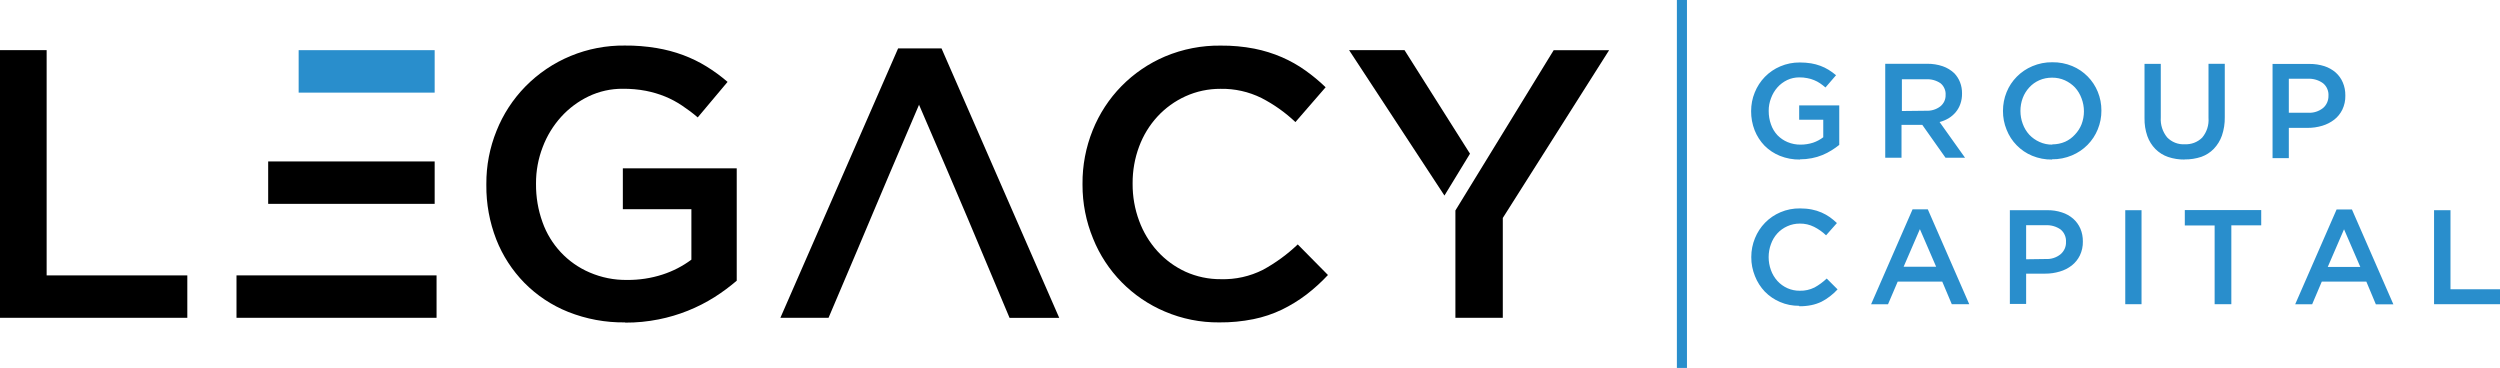 <?xml version="1.0" encoding="UTF-8"?><svg id="b" xmlns="http://www.w3.org/2000/svg" width="460.99" height="67.85" viewBox="0 0 460.99 67.85"><g id="c"><path d="M266.35,36.06l-17.58-26.81h10.22l12.07,19.09-4.71,7.72Z" style="fill-rule:evenodd;"/><path d="M286.77,9.26h9.94l-19.6,30.93v18.41h-8.74v-19.79s18.12-29.55,18.12-29.55h.28Z" style="fill-rule:evenodd;"/><path d="M224.8,59.45c-3.43.03-6.84-.65-10-2-2.99-1.26-5.69-3.1-7.97-5.41-2.27-2.31-4.07-5.05-5.27-8.05-1.3-3.15-1.96-6.52-1.95-9.92v-.15c-.03-3.39.61-6.76,1.88-9.91,1.22-3.03,3.02-5.8,5.31-8.13,2.29-2.33,5.02-4.19,8.03-5.47,3.26-1.37,6.76-2.05,10.29-2,2.07-.02,4.14.17,6.17.56,1.76.35,3.47.88,5.11,1.59,1.51.66,2.96,1.47,4.3,2.43,1.32.94,2.57,1.97,3.74,3.1l-5.57,6.42c-1.87-1.77-3.97-3.26-6.26-4.44-2.35-1.16-4.93-1.74-7.55-1.69-2.22-.01-4.42.45-6.45,1.37-1.96.89-3.72,2.16-5.18,3.74-1.48,1.61-2.62,3.48-3.38,5.53-.81,2.16-1.21,4.46-1.2,6.77v.13c-.01,2.32.39,4.62,1.2,6.8.76,2.07,1.9,3.97,3.38,5.6,1.45,1.6,3.22,2.89,5.18,3.79,2.05.92,4.27,1.39,6.52,1.37,2.69.08,5.36-.52,7.76-1.73,2.33-1.27,4.49-2.85,6.41-4.68l5.57,5.64c-1.23,1.32-2.57,2.53-4,3.63-1.4,1.06-2.9,1.98-4.48,2.75-1.67.8-3.43,1.39-5.25,1.76-2.08.42-4.19.62-6.31.6h-.03Z" style="fill-rule:evenodd;"/><path d="M169.49,19.26c-9.8,22.88-7.26,17.17-16.71,39.34h-8.88l21.71-49.68h8l21.71,49.7h-9.16c-6.9-16.42-8.36-20-16.71-39.34l.04-.02Z" style="fill-rule:evenodd;"/><path d="M115.27,59.45c-3.6.05-7.17-.61-10.51-1.94-3.03-1.21-5.78-3.04-8.07-5.36-2.24-2.29-4.01-5.01-5.18-8-1.24-3.19-1.86-6.58-1.83-10v-.23c-.02-3.36.62-6.69,1.88-9.8,1.21-3.04,3.01-5.8,5.29-8.14,2.39-2.44,5.24-4.37,8.4-5.67,3.15-1.3,6.54-1.95,9.95-1.91,1.97-.02,3.94.14,5.88.46,1.67.28,3.31.71,4.9,1.3,1.49.56,2.92,1.25,4.27,2.08,1.38.85,2.68,1.8,3.91,2.86l-5.5,6.55c-.92-.79-1.88-1.51-2.89-2.18-.98-.66-2.01-1.21-3.1-1.66-1.15-.47-2.34-.82-3.56-1.06-1.4-.27-2.83-.39-4.26-.38-2.18-.02-4.34.46-6.31,1.4-1.92.92-3.65,2.21-5.08,3.79-1.46,1.62-2.61,3.5-3.38,5.54-.83,2.14-1.25,4.42-1.24,6.71v.11c-.02,2.41.38,4.8,1.2,7.06.73,2.06,1.88,3.94,3.37,5.54,1.49,1.59,3.3,2.86,5.31,3.72,2.17.94,4.52,1.41,6.89,1.38,2.23.02,4.45-.31,6.57-1,1.91-.62,3.7-1.54,5.31-2.74v-9.3h-12.64v-7.54h21v20.72c-1.28,1.09-2.63,2.1-4.05,3-3.16,2-6.66,3.4-10.33,4.13-2.04.41-4.12.61-6.2.6v-.04Z" style="fill-rule:evenodd;"/><path d="M80.5,50.78v7.82h-36.89v-7.82h36.89Z" style="fill-rule:evenodd;"/><path d="M80.15,29.77v7.82h-30.7v-7.82h30.7Z" style="fill-rule:evenodd;"/><path d="M55.07,9.25h25.08v7.83h-25.08v-7.83Z" style="fill:#298ecc; fill-rule:evenodd;"/><path d="M0,9.25h8.6v41.53h25.94v7.82H0V9.25Z" style="fill-rule:evenodd;"/><path d="M331.91,29.42c-1.27.02-2.52-.21-3.7-.68-1.07-.43-2.03-1.07-2.84-1.88-.79-.82-1.4-1.78-1.82-2.83-.44-1.13-.66-2.33-.65-3.54,0-1.18.22-2.35.67-3.44.43-1.07,1.06-2.05,1.87-2.88.81-.83,1.77-1.48,2.83-1.93,1.14-.49,2.37-.73,3.61-.72.7,0,1.39.05,2.08.16.59.1,1.16.25,1.72.46.52.19,1.03.44,1.5.73.48.3.95.63,1.38,1l-1.95,2.26c-.32-.28-.65-.53-1-.77-.34-.23-.71-.43-1.09-.58-.4-.17-.82-.29-1.25-.37-.49-.1-1-.15-1.5-.14-.77,0-1.53.16-2.22.49-.68.33-1.29.78-1.79,1.34-.52.59-.92,1.26-1.19,2-.29.75-.44,1.55-.43,2.36,0,.85.13,1.68.42,2.48.25.74.66,1.42,1.2,2,.53.54,1.16.97,1.85,1.26.76.32,1.58.48,2.41.47.78,0,1.57-.12,2.31-.36.67-.23,1.31-.57,1.87-1v-3.23h-4.44v-2.65h7.39v7.29c-.45.36-.93.7-1.42,1-.54.34-1.1.63-1.69.87-.63.26-1.28.45-1.95.58-.72.14-1.45.21-2.18.21v.04ZM355.15,20.42c.93.05,1.86-.22,2.61-.78.32-.25.58-.58.76-.95.17-.37.26-.78.24-1.18.03-.41-.04-.82-.21-1.19-.16-.38-.41-.71-.73-.97-.78-.53-1.72-.79-2.67-.73h-4.45v5.85l4.45-.05ZM347.61,11.76h7.74c.99-.01,1.97.14,2.9.46.78.27,1.5.71,2.11,1.28.46.48.82,1.04,1.06,1.66.26.66.38,1.37.37,2.08.01.66-.09,1.31-.31,1.93-.19.55-.48,1.06-.85,1.51-.37.44-.81.82-1.3,1.12-.52.31-1.09.55-1.68.7l4.69,6.58h-3.6l-4.28-6.06h-3.83v6.06h-3V11.76h-.02ZM378.44,26.62c.81,0,1.62-.16,2.36-.48.69-.31,1.3-.76,1.81-1.32.52-.55.94-1.19,1.22-1.9.29-.76.44-1.57.44-2.39,0-.82-.15-1.63-.44-2.39-.27-.74-.67-1.42-1.2-2-.53-.56-1.17-1.01-1.87-1.33-.74-.33-1.55-.5-2.37-.49-.81,0-1.62.15-2.36.48-.7.31-1.33.76-1.84,1.32-.52.57-.93,1.22-1.2,1.94-.29.76-.43,1.57-.43,2.39,0,.82.14,1.63.43,2.4.27.74.68,1.42,1.21,2,.53.56,1.17,1.01,1.87,1.32.74.34,1.55.51,2.37.5v-.05ZM378.39,29.42c-1.26.02-2.51-.22-3.67-.7-1.07-.44-2.04-1.1-2.85-1.93-.81-.82-1.44-1.8-1.86-2.87-.45-1.1-.68-2.28-.67-3.47,0-1.19.22-2.36.67-3.46.43-1.07,1.07-2.03,1.88-2.85.82-.83,1.8-1.49,2.88-1.94,1.16-.49,2.41-.74,3.67-.72,1.26-.02,2.51.22,3.67.7,1.07.44,2.04,1.1,2.85,1.92.8.81,1.43,1.77,1.86,2.82.45,1.1.68,2.28.67,3.47.01,1.19-.22,2.36-.67,3.46-.43,1.07-1.07,2.04-1.88,2.86-.82.83-1.8,1.49-2.88,1.94-1.16.49-2.41.74-3.67.72v.05ZM402.83,29.42c-1.04.01-2.07-.15-3.05-.48-.88-.3-1.67-.8-2.33-1.46-.67-.68-1.17-1.49-1.49-2.39-.37-1.06-.54-2.18-.52-3.31v-10h3v9.88c-.09,1.33.33,2.64,1.17,3.67.42.43.92.77,1.48.99.56.22,1.16.32,1.76.28.59.03,1.18-.06,1.74-.27.55-.21,1.06-.53,1.48-.95.85-1.01,1.27-2.31,1.17-3.62v-10h3v9.85c.02,1.16-.16,2.31-.53,3.4-.32.91-.83,1.74-1.5,2.44-.64.66-1.43,1.16-2.29,1.47-1,.33-2.04.49-3.09.48v.02ZM425.61,20.79c.99.06,1.97-.25,2.75-.87.32-.27.58-.62.75-1.01.17-.39.26-.81.25-1.23.03-.44-.04-.88-.22-1.29-.17-.41-.44-.76-.78-1.04-.8-.58-1.77-.87-2.75-.83h-3.56v6.27h3.56ZM419.03,11.79h6.84c.93-.01,1.85.13,2.74.41.77.25,1.48.65,2.09,1.18.57.51,1.02,1.14,1.31,1.84.32.75.47,1.56.46,2.38v.05c.02.88-.17,1.76-.55,2.56-.35.72-.86,1.36-1.49,1.85-.66.51-1.41.89-2.21,1.13-.88.26-1.79.4-2.71.39h-3.46v5.58h-3V11.76l-.02.03ZM331.76,56.39c-1.21.01-2.41-.22-3.52-.7-1.05-.44-2-1.09-2.8-1.9-.79-.83-1.41-1.8-1.83-2.87-.45-1.11-.69-2.3-.68-3.5v-.05c0-1.18.23-2.36.68-3.45.43-1.06,1.06-2.03,1.86-2.85.81-.83,1.77-1.48,2.83-1.93,1.14-.49,2.38-.73,3.62-.71.73,0,1.46.06,2.17.2.62.12,1.22.31,1.8.56.53.23,1.04.52,1.52.85.46.33.9.7,1.31,1.09l-2,2.26c-.66-.63-1.4-1.15-2.21-1.56-.82-.41-1.73-.62-2.65-.6-.79,0-1.57.16-2.29.49-.69.31-1.32.75-1.83,1.31-.53.58-.93,1.26-1.19,2-.28.76-.42,1.57-.42,2.38,0,.82.14,1.62.42,2.39.26.74.67,1.42,1.19,2,.52.58,1.16,1.03,1.87,1.35.71.31,1.48.47,2.25.46.95.03,1.88-.18,2.73-.6.82-.45,1.57-1.01,2.25-1.65l2,2c-.43.47-.9.9-1.4,1.28-.49.38-1.02.72-1.57,1-.59.28-1.21.49-1.85.62-.73.15-1.48.22-2.22.21l-.04-.08ZM357.02,49.19l-3-6.94-3,6.94h6ZM352.66,38.6h2.82l7.64,17.49h-3.22l-1.76-4.17h-8.21l-1.79,4.19h-3.12l7.64-17.49v-.02ZM377.21,47.76c.99.06,1.98-.25,2.75-.88.32-.27.58-.62.76-1.01.17-.39.26-.81.24-1.23.03-.44-.04-.88-.22-1.29-.17-.41-.44-.76-.78-1.04-.8-.56-1.77-.83-2.74-.78h-3.61v6.28l3.6-.05ZM370.63,38.76h6.84c.93-.02,1.86.12,2.74.41.77.24,1.48.64,2.09,1.17.56.5,1.01,1.12,1.31,1.81.32.75.47,1.56.46,2.38.02.89-.17,1.77-.55,2.57-.35.72-.86,1.35-1.49,1.85-.66.51-1.41.89-2.21,1.12-.88.26-1.79.4-2.71.39h-3.5v5.58h-3v-17.31l.02.03ZM391.89,38.76h3v17.33h-3v-17.36.03ZM408.37,41.58h-5.5v-2.85h14.09v2.82h-5.51v14.54h-3.08v-14.54.03ZM435.23,49.22l-3-6.94-3,6.94h6ZM430.86,38.63h2.83l7.64,17.49h-3.23l-1.76-4.2h-8.21l-1.78,4.19h-3.13l7.64-17.49h0ZM448.86,38.76h3v14.58h9.13v2.75h-12.16v-17.36l.03.03Z" style="fill:#298ecc; fill-rule:evenodd;"/><path d="M311.07,0h-1.86v67.85h1.86V0Z" style="fill:#298ecc; fill-rule:evenodd;"/></g></svg>
